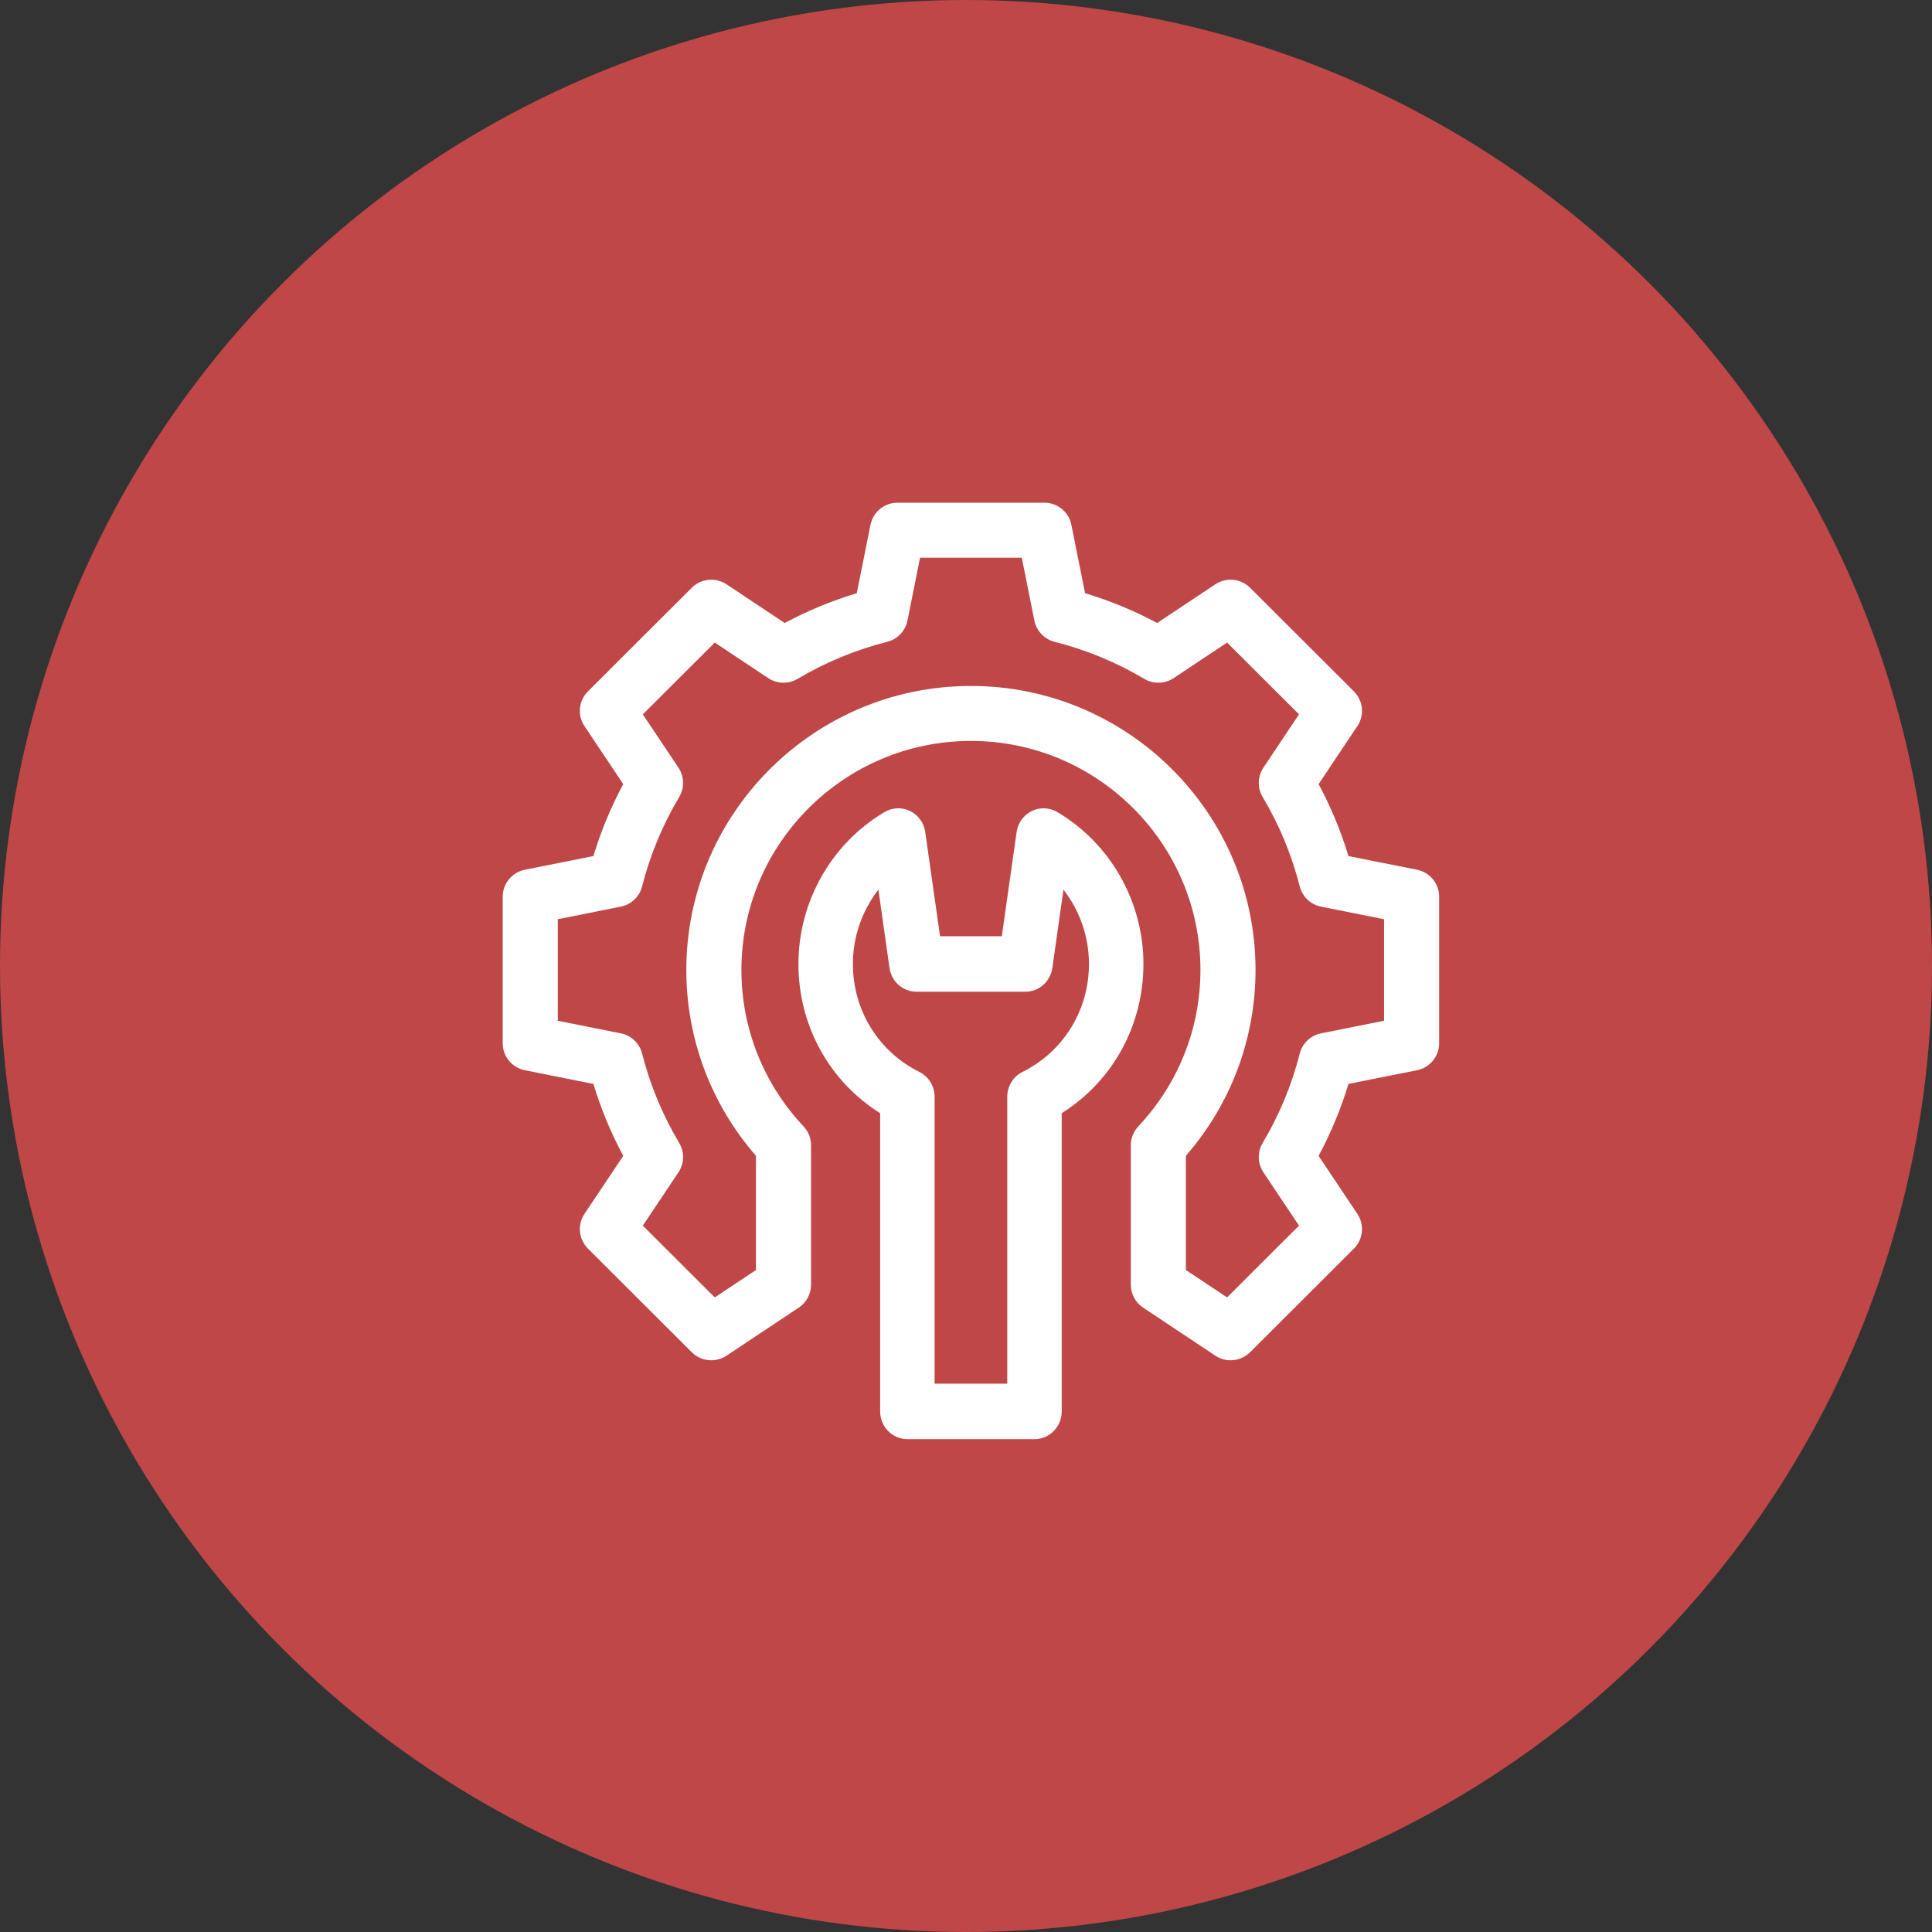 <?xml version="1.0" encoding="UTF-8"?> <svg xmlns="http://www.w3.org/2000/svg" xmlns:xlink="http://www.w3.org/1999/xlink" width="196px" height="196px" viewBox="0 0 196 196" version="1.1"><rect x="0" y="0" width="196" height="196" fill="#333333" stroke="none"/><!-- Generator: Sketch 63.1 (92452) - https://sketch.com --><title>services-tabs_Group 26</title><desc>Created with Sketch.</desc><g id="CyberPro-Desktop" stroke="none" stroke-width="1" fill="none" fill-rule="evenodd"><g id="CyberPro-Services" transform="translate(-1182, -13539)"><g id="Group-26" transform="translate(1182, 13539)"><circle id="Oval-Copy-2" fill="#BF4747" cx="98" cy="98" r="98"></circle><g id="settings" transform="translate(51, 51)" fill="#FFFFFF" fill-rule="nonzero"><path d="M56.254,31.379 C55.46,30.911 54.489,30.874 53.664,31.281 C52.838,31.689 52.265,32.487 52.134,33.411 L50.634,43.981 L44.366,43.981 L42.866,33.411 C42.735,32.487 42.162,31.689 41.336,31.281 C40.511,30.874 39.541,30.911 38.746,31.379 C33.351,34.561 30,40.468 30,46.795 C30,53.046 33.135,58.697 38.289,61.932 L38.289,92.186 C38.289,93.74 39.527,95 41.053,95 L53.947,95 C55.473,95 56.711,93.74 56.711,92.186 L56.711,61.932 C61.865,58.697 65,53.046 65,46.795 C65,40.468 61.649,34.561 56.254,31.379 Z M52.735,57.744 C51.786,58.216 51.184,59.197 51.184,60.273 L51.184,89.373 L43.816,89.373 L43.816,60.273 C43.816,59.197 43.214,58.216 42.265,57.744 C38.108,55.678 35.526,51.483 35.526,46.795 C35.526,44.026 36.466,41.375 38.112,39.253 L39.239,47.197 C39.435,48.581 40.6,49.609 41.974,49.609 L53.026,49.609 C54.4,49.609 55.565,48.581 55.761,47.197 L56.888,39.253 C58.534,41.375 59.474,44.026 59.474,46.795 C59.474,51.483 56.892,55.678 52.735,57.744 L52.735,57.744 Z" id="Shape"></path><path d="M92.754,37.234 L85.8,35.847 C85.035,33.316 84.021,30.872 82.772,28.549 L86.705,22.661 C87.444,21.555 87.298,20.083 86.356,19.143 L75.819,8.627 C74.877,7.687 73.401,7.541 72.293,8.278 L66.394,12.203 C64.066,10.957 61.617,9.945 59.081,9.181 L57.691,2.242 C57.43,0.938 56.283,0 54.951,0 L40.049,0 C38.717,0 37.57,0.938 37.309,2.242 L35.919,9.181 C33.383,9.945 30.934,10.957 28.606,12.203 L22.706,8.278 C21.599,7.541 20.123,7.687 19.181,8.627 L8.644,19.143 C7.702,20.083 7.556,21.555 8.295,22.661 L12.227,28.549 C10.978,30.872 9.965,33.316 9.2,35.847 L2.246,37.234 C0.94,37.495 0,38.64 0,39.969 L0,54.841 C0,56.17 0.94,57.315 2.246,57.575 L9.2,58.963 C9.965,61.494 10.979,63.937 12.228,66.261 L8.295,72.148 C7.556,73.254 7.702,74.727 8.644,75.667 L19.181,86.183 C20.123,87.123 21.599,87.269 22.707,86.532 L30.035,81.656 C30.813,81.139 31.28,80.268 31.28,79.336 L31.28,65.182 C31.28,64.472 31.009,63.789 30.522,63.272 C26.455,58.952 24.216,53.317 24.216,47.405 C24.216,34.592 34.661,24.167 47.5,24.167 C60.339,24.167 70.784,34.592 70.784,47.405 C70.784,53.317 68.545,58.952 64.478,63.272 C63.992,63.789 63.721,64.472 63.721,65.182 L63.721,79.336 C63.721,80.268 64.188,81.139 64.965,81.656 L72.294,86.532 C72.766,86.846 73.306,87 73.842,87 C74.563,87 75.279,86.722 75.819,86.183 L86.356,75.667 C87.298,74.727 87.444,73.254 86.705,72.149 L82.772,66.261 C84.021,63.937 85.035,61.494 85.8,58.963 L92.754,57.575 C94.06,57.315 95,56.17 95,54.841 L95,39.969 C95,38.64 94.06,37.495 92.754,37.234 Z M89.412,52.555 L83.02,53.831 C81.965,54.041 81.125,54.838 80.86,55.879 C80.047,59.077 78.78,62.131 77.094,64.954 C76.543,65.877 76.573,67.034 77.17,67.928 L80.785,73.34 L73.487,80.623 L69.308,77.843 L69.308,66.254 C73.872,61.015 76.373,54.366 76.373,47.405 C76.373,31.516 63.421,18.59 47.5,18.59 C31.579,18.59 18.627,31.516 18.627,47.405 C18.627,54.366 21.128,61.015 25.691,66.254 L25.691,77.843 L21.513,80.623 L14.215,73.34 L17.83,67.928 C18.427,67.034 18.457,65.877 17.906,64.954 C16.22,62.131 14.953,59.077 14.14,55.879 C13.875,54.838 13.035,54.041 11.979,53.831 L5.588,52.555 L5.588,42.255 L11.979,40.979 C13.035,40.769 13.875,39.972 14.14,38.931 C14.953,35.732 16.221,32.679 17.906,29.855 C18.457,28.932 18.427,27.775 17.83,26.881 L14.215,21.47 L21.513,14.187 L26.936,17.794 C27.831,18.39 28.99,18.42 29.915,17.87 C32.744,16.188 35.804,14.923 39.009,14.111 C40.052,13.847 40.851,13.009 41.062,11.956 L42.34,5.577 L52.66,5.577 L53.938,11.956 C54.149,13.009 54.948,13.847 55.991,14.111 C59.196,14.924 62.256,16.188 65.085,17.87 C66.01,18.42 67.169,18.39 68.065,17.794 L73.487,14.187 L80.785,21.47 L77.17,26.881 C76.573,27.775 76.543,28.932 77.094,29.855 C78.78,32.679 80.047,35.732 80.86,38.931 C81.125,39.972 81.965,40.769 83.021,40.979 L89.412,42.255 L89.412,52.555 Z" id="Shape"></path></g></g></g></g></svg> 